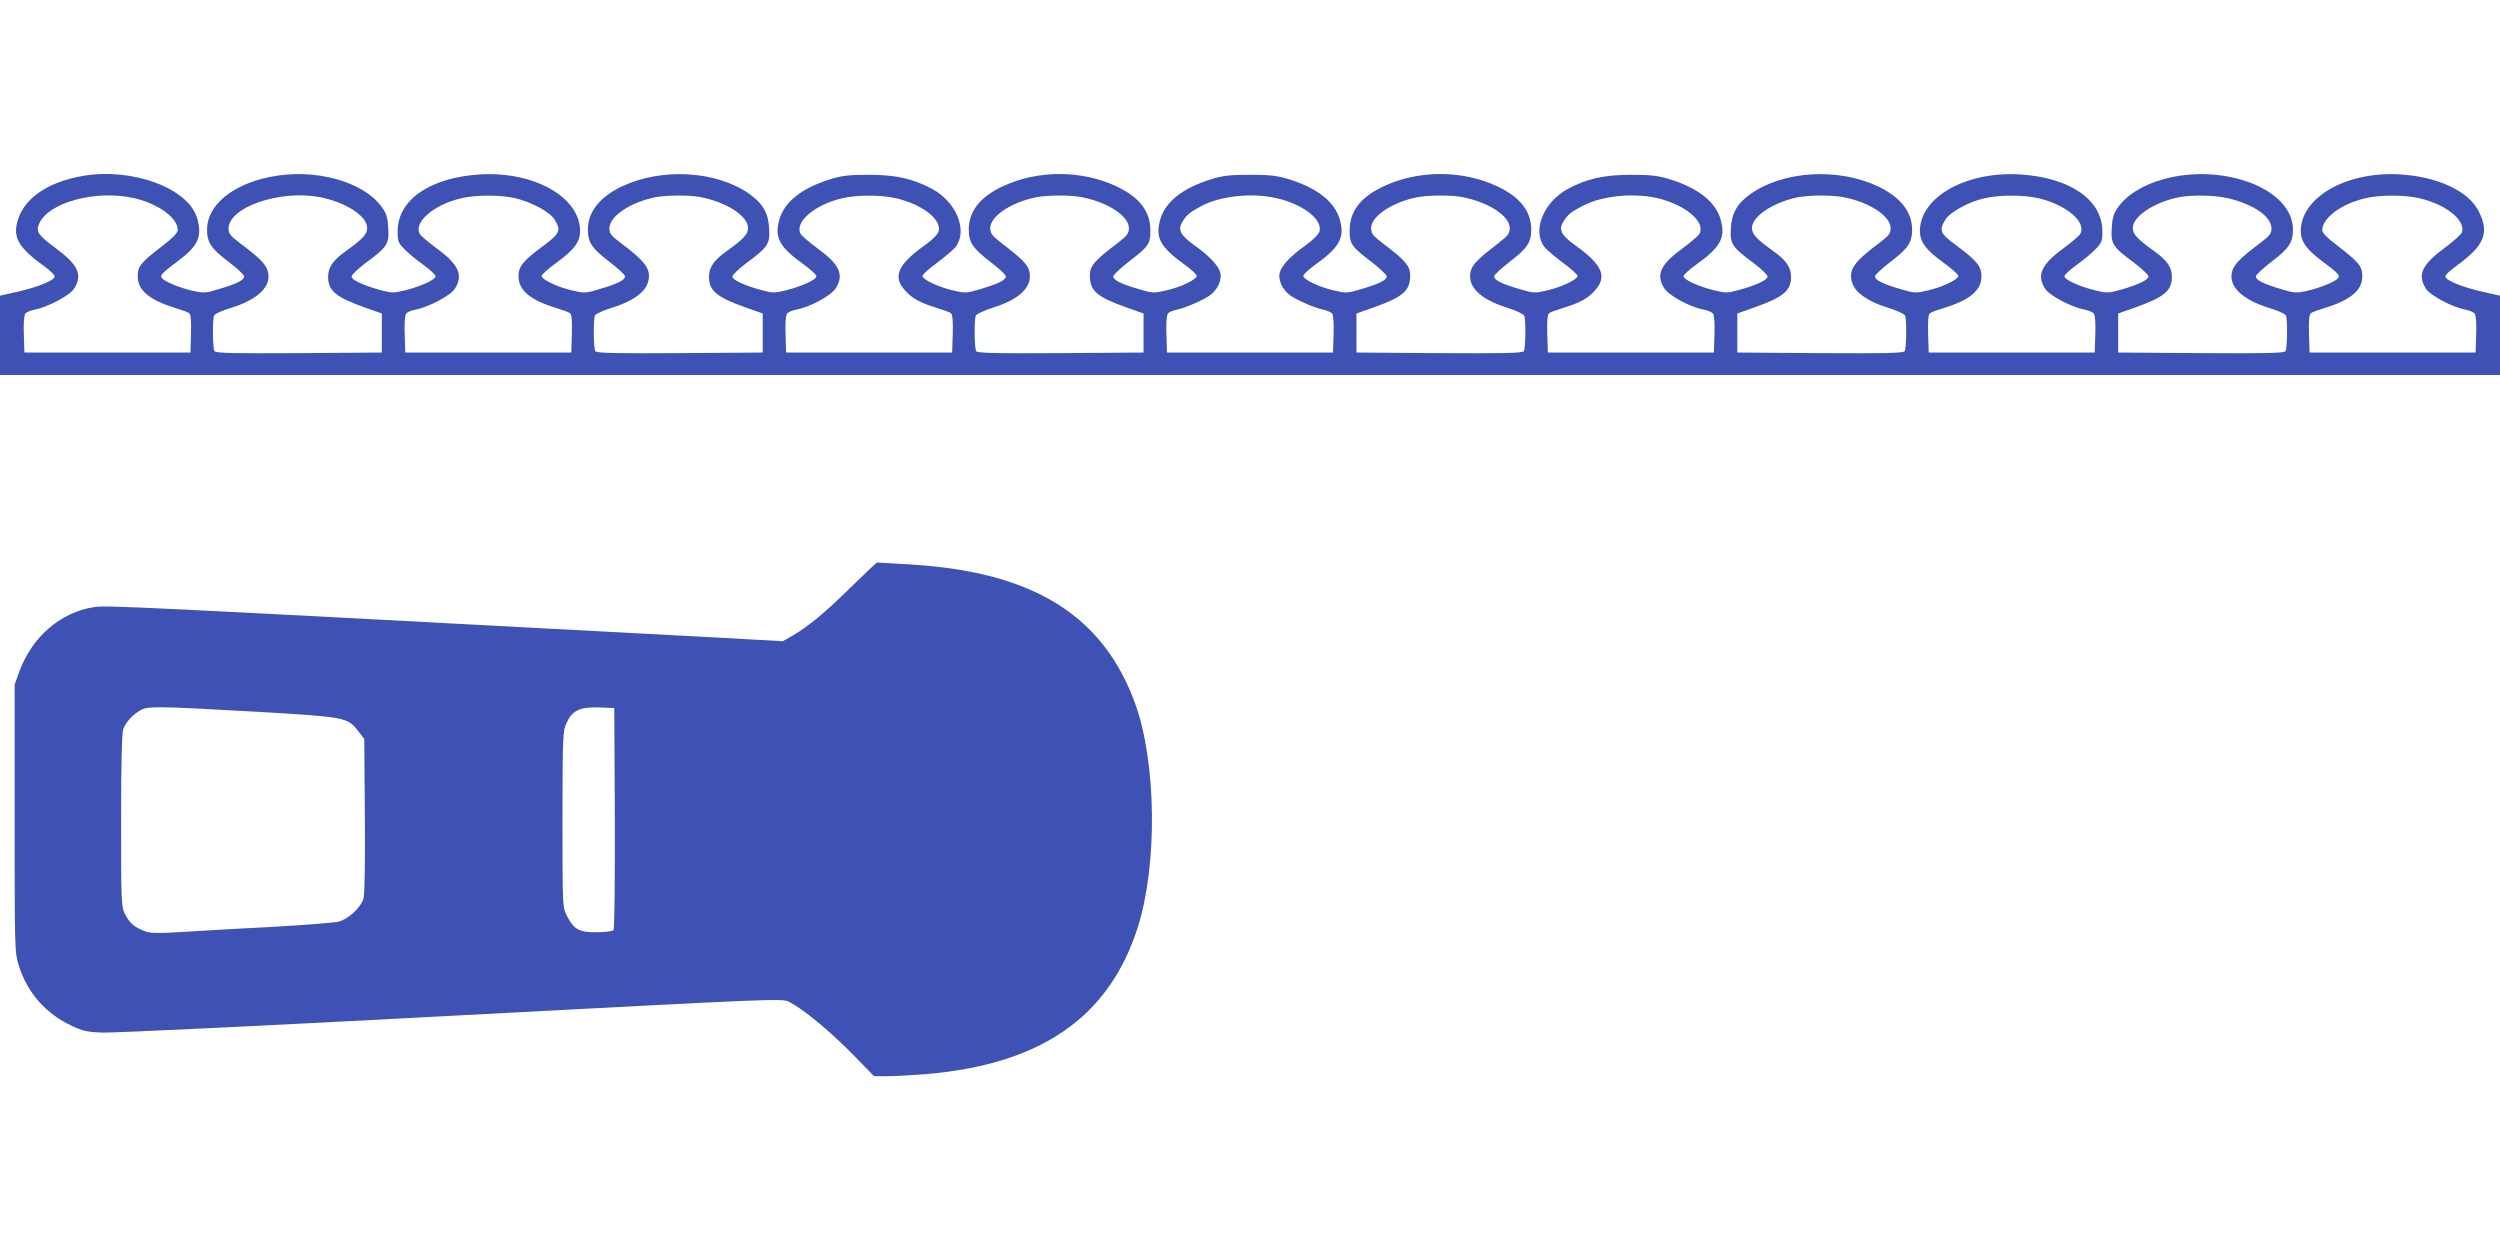 <?xml version="1.0" standalone="no"?>
<!DOCTYPE svg PUBLIC "-//W3C//DTD SVG 20010904//EN"
 "http://www.w3.org/TR/2001/REC-SVG-20010904/DTD/svg10.dtd">
<svg version="1.0" xmlns="http://www.w3.org/2000/svg"
 width="1280pt" height="640pt" viewBox="0 0 1280 640"
 preserveAspectRatio="xMidYMid meet">
<g transform="translate(0,640) scale(0.1,-0.1)"
fill="#3f51b5" stroke="none">
<path d="M428 5500 c-195 -33 -319 -125 -343 -252 -14 -73 22 -126 143 -212
28 -21 52 -44 52 -51 0 -20 -83 -54 -187 -78 l-93 -21 0 -203 0 -203 6400 0
6400 0 0 203 0 203 -93 21 c-104 24 -187 58 -187 78 0 7 24 30 53 51 148 106
175 171 117 284 -52 102 -209 175 -400 187 -275 17 -510 -117 -510 -290 0 -53
29 -94 108 -153 87 -65 95 -74 81 -90 -14 -17 -96 -50 -160 -64 -51 -11 -64
-11 -130 10 -92 27 -129 46 -129 65 0 8 36 41 80 75 90 68 110 99 110 165 0
123 -128 230 -322 269 -228 47 -482 -23 -575 -157 -22 -31 -28 -54 -31 -106
-5 -80 6 -96 114 -176 41 -31 74 -62 74 -71 0 -17 -57 -44 -147 -69 -59 -16
-67 -16 -129 -1 -82 21 -154 54 -154 72 0 7 28 33 63 58 34 24 78 61 97 81 31
32 35 41 34 93 -1 160 -168 274 -424 289 -276 16 -510 -117 -510 -290 0 -55
30 -96 117 -159 46 -33 82 -66 80 -72 -6 -20 -81 -55 -152 -72 -68 -16 -72
-16 -145 6 -92 27 -130 46 -130 65 0 8 36 41 80 75 90 68 110 99 110 165 0 90
-61 167 -175 221 -204 96 -483 80 -652 -39 -68 -48 -97 -98 -101 -176 -5 -80
6 -96 114 -176 41 -31 74 -62 74 -71 0 -17 -57 -44 -147 -69 -59 -16 -67 -16
-129 -1 -82 21 -154 54 -154 72 0 7 28 33 63 58 126 90 153 139 127 231 -26
91 -113 161 -260 207 -62 19 -97 23 -200 23 -137 0 -226 -20 -324 -73 -123
-67 -182 -212 -119 -296 10 -13 53 -50 96 -82 43 -31 76 -62 74 -68 -6 -20
-81 -55 -152 -72 -68 -16 -72 -16 -145 6 -92 27 -130 46 -130 65 0 8 36 41 80
75 90 69 110 99 110 165 0 93 -58 167 -174 221 -179 84 -403 84 -582 0 -119
-56 -174 -128 -174 -228 0 -67 11 -82 111 -158 43 -34 79 -67 79 -75 0 -19
-38 -38 -130 -65 -73 -22 -77 -22 -145 -6 -72 17 -146 52 -152 72 -2 7 24 32
59 57 127 91 154 140 128 232 -26 91 -113 161 -260 207 -62 19 -97 23 -200 23
-103 0 -138 -4 -200 -23 -147 -46 -234 -116 -260 -207 -26 -92 1 -141 128
-232 35 -25 61 -50 59 -57 -6 -20 -80 -55 -152 -72 -68 -16 -72 -16 -145 6
-92 27 -130 46 -130 65 0 8 36 41 79 75 100 76 111 91 111 158 0 100 -55 172
-174 228 -179 84 -403 84 -582 0 -116 -54 -174 -128 -174 -221 0 -66 20 -96
110 -165 44 -34 80 -67 80 -75 0 -19 -38 -38 -130 -65 -73 -22 -77 -22 -145
-6 -71 17 -146 52 -152 72 -2 6 31 37 74 68 43 32 86 69 96 82 63 84 4 229
-119 296 -98 53 -187 73 -324 73 -103 0 -138 -4 -200 -23 -147 -46 -234 -116
-260 -207 -26 -92 1 -141 128 -231 34 -25 62 -51 62 -58 0 -18 -72 -51 -154
-72 -62 -15 -70 -15 -129 1 -90 25 -147 52 -147 69 0 9 33 40 74 71 108 80
119 96 114 176 -4 78 -33 128 -101 176 -169 119 -448 135 -652 39 -114 -54
-175 -131 -175 -221 0 -66 20 -97 110 -165 44 -34 80 -67 80 -75 0 -19 -38
-38 -130 -65 -73 -22 -77 -22 -145 -6 -71 17 -146 52 -152 72 -2 6 34 39 80
72 87 63 117 104 117 159 0 173 -234 306 -510 290 -256 -15 -423 -129 -424
-289 -1 -52 3 -61 34 -93 19 -20 63 -57 98 -81 34 -25 62 -51 62 -58 0 -18
-72 -51 -154 -72 -62 -15 -70 -15 -129 1 -90 25 -147 52 -147 69 0 9 33 40 74
71 108 80 119 96 114 176 -3 52 -9 75 -31 106 -93 134 -347 204 -575 157 -194
-39 -322 -146 -322 -269 0 -66 20 -97 110 -165 44 -34 80 -67 80 -75 0 -19
-37 -38 -129 -65 -66 -21 -79 -21 -130 -10 -64 14 -146 47 -160 64 -14 16 -6
25 81 90 102 77 124 124 98 217 -43 154 -329 261 -582 219z m261 -115 c125
-30 221 -101 221 -163 0 -14 -25 -40 -77 -80 -112 -86 -128 -105 -128 -157 0
-71 60 -121 190 -161 33 -10 66 -22 73 -27 9 -7 12 -37 10 -106 l-3 -96 -425
0 -425 0 -3 94 c-2 56 1 98 8 106 6 7 27 16 48 20 66 12 181 73 202 108 44 71
20 122 -97 208 -87 65 -99 82 -84 120 43 112 294 180 490 134z m947 6 c134
-26 244 -97 244 -158 0 -32 -21 -55 -107 -117 -69 -49 -93 -84 -93 -134 0 -71
40 -104 190 -157 l85 -30 0 -100 0 -100 -424 -3 c-333 -2 -426 0 -433 10 -9
15 -11 159 -2 182 3 9 41 26 88 40 142 44 211 115 186 191 -11 35 -46 69 -144
142 -46 35 -56 48 -56 72 0 110 262 200 466 162z m1003 -6 c86 -21 176 -70
201 -110 33 -54 27 -70 -52 -129 -111 -82 -133 -109 -133 -161 0 -71 59 -121
190 -161 33 -10 66 -22 73 -27 9 -7 12 -37 10 -106 l-3 -96 -425 0 -425 0 -3
94 c-2 56 1 98 8 106 6 7 27 16 48 20 66 12 181 73 202 108 43 70 18 124 -98
208 -40 30 -78 62 -83 72 -32 59 71 148 209 181 76 19 203 19 281 1z m947 6
c134 -26 244 -97 244 -158 0 -32 -21 -55 -107 -117 -69 -49 -93 -84 -93 -134
0 -71 40 -104 190 -157 l85 -30 0 -100 0 -100 -424 -3 c-333 -2 -426 0 -433
10 -9 15 -11 159 -2 182 3 9 42 26 89 41 99 30 165 76 181 125 22 67 -5 107
-139 207 -48 36 -57 48 -57 74 0 61 106 133 235 159 57 11 174 12 231 1z
m1002 -6 c135 -32 233 -108 218 -169 -4 -15 -31 -43 -70 -71 -139 -99 -166
-160 -104 -230 36 -42 78 -65 163 -91 33 -10 66 -22 73 -27 9 -7 12 -37 10
-106 l-3 -96 -425 0 -425 0 -3 94 c-2 56 1 98 8 106 6 7 27 16 48 20 68 12
178 72 201 109 44 71 20 122 -97 207 -40 30 -78 62 -83 72 -32 59 71 148 209
181 76 19 202 19 280 1z m948 6 c136 -26 244 -97 244 -159 0 -27 -9 -39 -62
-80 -116 -87 -138 -114 -138 -164 0 -77 37 -109 190 -163 l85 -30 0 -100 0
-100 -424 -3 c-333 -2 -426 0 -433 10 -9 15 -11 159 -2 182 3 8 44 27 91 42
140 44 204 111 182 189 -9 32 -40 63 -137 137 -53 41 -62 53 -62 80 0 60 106
132 235 158 57 11 174 12 231 1z m1002 -6 c135 -32 233 -108 218 -169 -4 -15
-31 -43 -70 -71 -90 -64 -136 -117 -136 -158 0 -32 19 -70 50 -95 25 -22 133
-70 173 -77 20 -4 41 -13 47 -20 7 -8 10 -50 8 -106 l-3 -94 -425 0 -425 0 -3
94 c-2 56 1 98 8 106 6 7 27 16 47 20 40 7 148 55 173 77 31 25 50 63 50 95 0
41 -46 94 -136 158 -72 52 -86 80 -58 123 22 34 37 46 97 78 99 52 260 68 385
39z m948 6 c136 -26 244 -97 244 -159 0 -27 -9 -39 -62 -80 -97 -74 -128 -105
-137 -137 -22 -78 42 -145 182 -189 47 -15 88 -34 91 -42 9 -23 7 -167 -2
-182 -7 -10 -100 -12 -433 -10 l-424 3 0 100 0 100 85 30 c153 54 190 86 190
163 0 50 -22 77 -137 164 -54 41 -63 53 -63 80 0 60 106 132 235 158 57 11
174 12 231 1z m1002 -6 c142 -34 246 -122 213 -182 -5 -10 -43 -42 -83 -72
-117 -85 -141 -136 -97 -207 23 -37 133 -97 201 -109 21 -4 42 -13 48 -20 7
-8 10 -50 8 -106 l-3 -94 -425 0 -425 0 -3 96 c-2 69 1 99 10 106 7 5 40 17
73 27 85 26 127 49 163 91 62 70 35 131 -104 230 -72 52 -86 80 -58 123 22 34
37 46 97 78 99 52 260 68 385 39z m948 6 c136 -26 244 -97 244 -160 0 -26 -9
-38 -57 -74 -134 -100 -161 -140 -139 -207 16 -49 82 -95 181 -125 47 -15 86
-32 89 -41 9 -23 7 -167 -2 -182 -7 -10 -100 -12 -433 -10 l-424 3 0 100 0
100 85 30 c150 53 190 86 190 157 0 50 -24 85 -93 134 -86 62 -107 85 -107
117 0 59 108 131 235 157 57 11 174 12 231 1z m1002 -6 c142 -34 246 -122 213
-182 -5 -10 -43 -42 -83 -72 -116 -84 -141 -138 -98 -208 21 -35 136 -96 202
-108 21 -4 42 -13 48 -20 7 -8 10 -50 8 -106 l-3 -94 -425 0 -425 0 -3 96 c-2
69 1 99 10 106 7 5 40 17 73 27 131 40 190 90 190 161 0 52 -22 79 -132 161
-80 59 -86 75 -53 129 24 39 115 89 196 109 78 19 204 19 282 1z m970 0 c133
-32 222 -94 222 -156 0 -24 -10 -37 -56 -72 -98 -73 -133 -107 -144 -142 -25
-76 44 -147 186 -191 47 -14 85 -31 88 -40 9 -23 7 -167 -2 -182 -7 -10 -100
-12 -433 -10 l-424 3 0 100 0 100 85 30 c150 53 190 86 190 157 0 50 -24 85
-93 134 -86 62 -107 85 -107 117 0 59 108 131 235 157 66 13 186 11 253 -5z
m980 0 c136 -32 237 -113 217 -175 -3 -10 -43 -45 -88 -79 -117 -86 -141 -137
-97 -208 21 -35 136 -96 202 -108 21 -4 42 -13 48 -20 7 -8 10 -50 8 -106 l-3
-94 -425 0 -425 0 -3 96 c-2 69 1 99 10 106 7 5 40 17 73 27 130 40 190 90
190 161 0 52 -16 71 -127 157 -53 40 -78 66 -78 80 0 61 96 133 216 162 78 19
204 19 282 1z"/>
<path d="M4355 3392 c-134 -132 -215 -198 -298 -247 l-49 -28 -306 17 c-3098
165 -3157 168 -3225 157 -170 -28 -315 -154 -379 -332 l-23 -64 0 -685 c0
-682 0 -685 22 -756 44 -138 137 -244 272 -307 52 -25 79 -31 155 -34 50 -2
853 36 1785 86 1686 89 1695 90 1732 71 72 -37 202 -144 318 -261 l116 -119
70 0 c39 0 124 5 190 10 594 49 944 291 1091 754 101 321 95 839 -13 1141
-164 455 -524 678 -1153 715 -91 5 -167 10 -170 10 -3 -1 -63 -58 -135 -128z
m-3044 -636 c463 -27 469 -28 526 -103 l28 -36 3 -391 c2 -256 -1 -404 -7
-427 -14 -46 -77 -105 -128 -118 -21 -5 -168 -17 -328 -26 -159 -8 -367 -20
-461 -26 -151 -9 -177 -8 -210 6 -49 20 -72 41 -95 87 -18 35 -19 65 -19 477
0 287 4 449 11 468 13 34 44 70 84 94 39 25 77 24 596 -5z m1837 -545 c1 -325
-2 -569 -7 -574 -5 -5 -43 -10 -84 -10 -89 -2 -119 14 -154 83 -23 44 -23 47
-23 495 0 422 2 453 20 492 29 65 68 84 165 81 l80 -3 3 -564z"/>
</g>
</svg>
